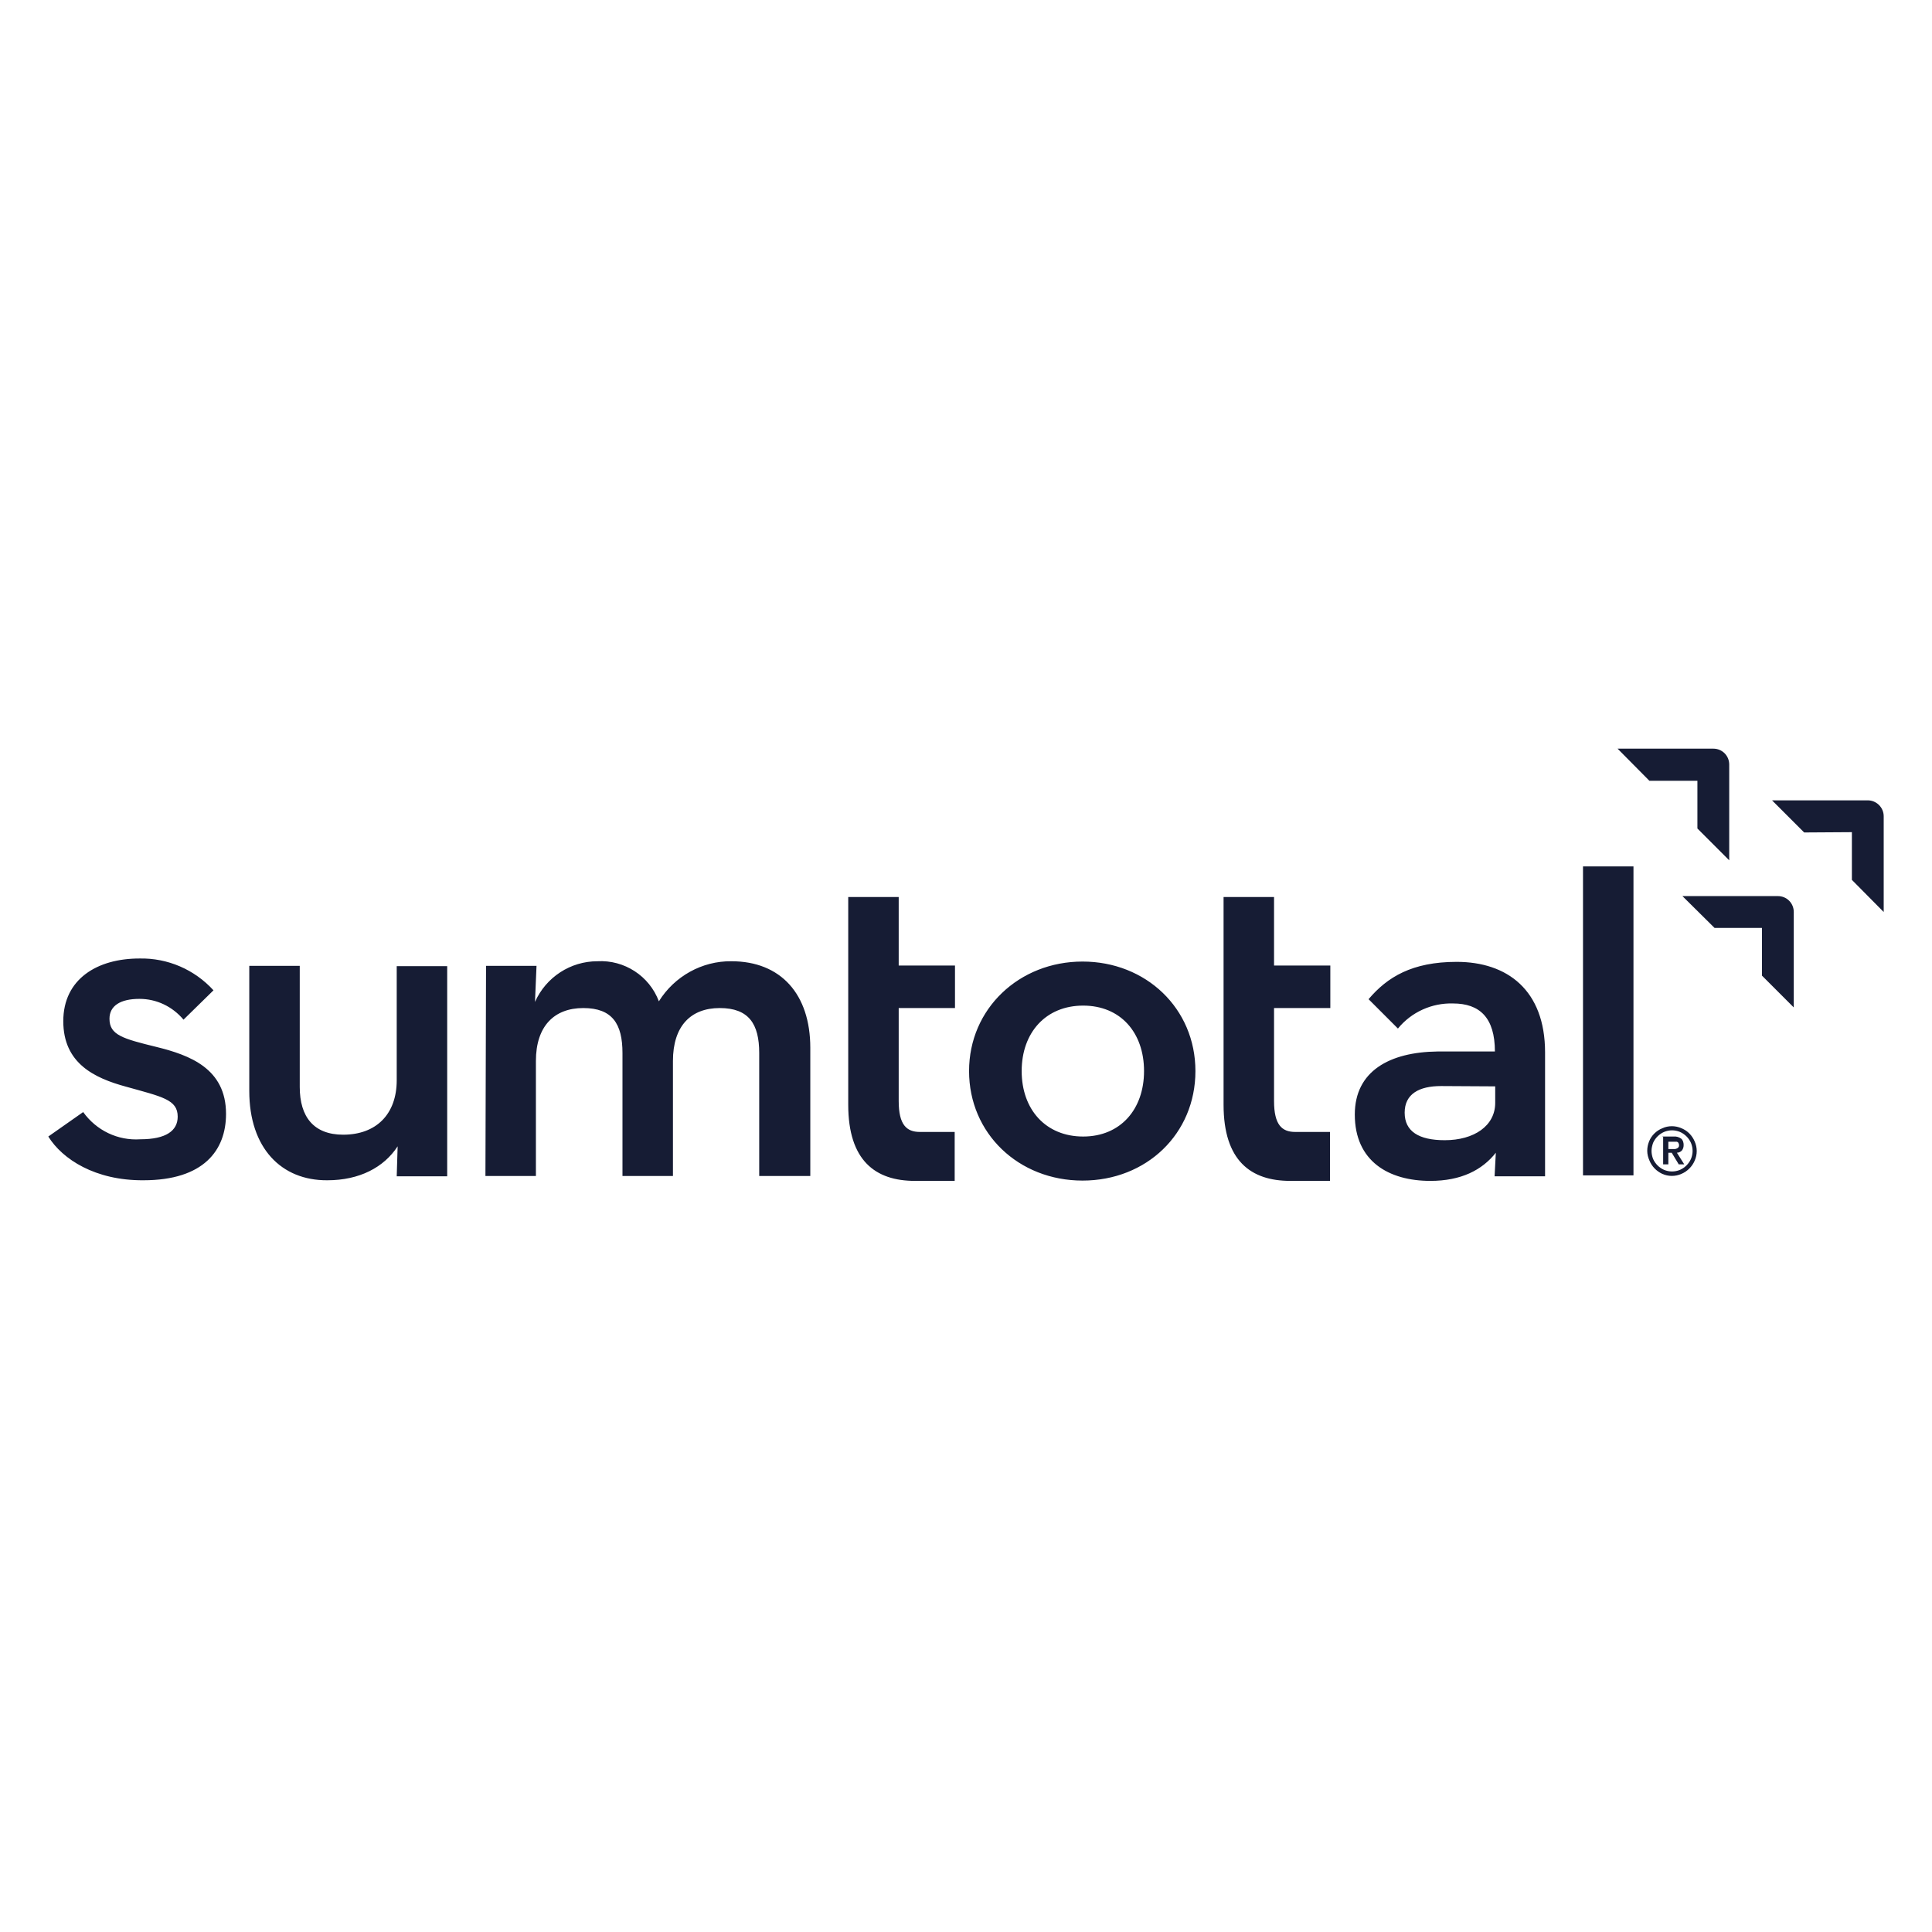<svg width="400" height="400" viewBox="0 0 400 400" fill="none" xmlns="http://www.w3.org/2000/svg">
<path d="M10 235.306L17.22 230.24C19.943 234.04 24.377 236.193 29.063 235.876C34.383 235.876 36.79 234.103 36.79 231.19C36.79 227.643 33.56 227.073 26.087 224.983C19.563 223.21 13.103 220.17 13.103 211.43C13.103 202.69 20.133 198.446 28.873 198.446C34.7 198.32 40.273 200.726 44.2 205.033L37.993 211.113C35.713 208.39 32.42 206.806 28.873 206.806C24.883 206.806 22.667 208.263 22.667 210.923C22.667 214.28 25.39 215.04 32.357 216.75C39.323 218.46 46.797 221.246 46.797 230.62C46.797 238.156 42.173 244.363 29.697 244.363C19.69 244.426 12.913 239.993 10 235.306ZM51.61 225.87V199.966H62.06V225.046C62.06 231.253 64.973 234.926 71.053 234.926C77.893 234.926 82.137 230.683 82.137 223.653V200.03H92.587V243.54H82.137L82.327 237.333C79.477 241.703 74.41 244.363 67.76 244.363C58.26 244.426 51.61 237.713 51.61 225.87ZM100.63 199.966H111.08L110.763 207.44C113.043 202.31 118.11 199.016 123.683 199.016C129.257 198.7 134.45 202.056 136.413 207.313C139.643 202.12 145.344 198.953 151.424 199.016C161.684 199.016 167.764 205.856 167.764 216.94V243.476H157.187V218.016C157.187 212 155.034 208.706 149.017 208.706C143 208.706 139.327 212.443 139.327 219.663V243.476H128.877V218.016C128.877 211.999 126.787 208.706 120.77 208.706C114.753 208.706 110.953 212.443 110.953 219.663V243.476H100.503L100.63 199.966ZM200.634 221.753C200.634 208.833 211.02 199.08 224.13 199.08C237.24 199.08 247.5 208.77 247.5 221.753C247.5 234.736 237.367 244.426 224.13 244.426C210.894 244.426 200.634 234.673 200.634 221.753ZM236.86 221.753C236.86 213.773 231.984 208.2 224.257 208.2C216.53 208.2 211.527 213.773 211.527 221.753C211.527 229.733 216.53 235.306 224.257 235.306C231.984 235.306 236.86 229.67 236.86 221.753ZM300.827 207.756C296.457 207.629 292.214 209.53 289.427 212.95L283.347 206.87C287.21 202.31 292.34 199.143 301.587 199.143C312.037 199.143 319.89 204.97 319.89 217.89V243.54H309.44L309.694 238.663C306.844 242.273 302.474 244.49 296.14 244.49C287.527 244.49 280.497 240.436 280.497 230.746C280.497 221.753 287.717 217.826 297.597 217.7H309.504C309.504 210.67 306.337 207.756 300.827 207.756ZM298.357 224.856C293.797 224.856 290.82 226.503 290.82 230.366C290.82 234.23 293.734 236.066 299.117 236.066C305.197 236.066 309.567 233.09 309.567 228.34V224.92L298.357 224.856ZM327.744 179.383H338.194V243.35H327.744V179.383ZM197.72 244.49H189.424C181.254 244.49 175.617 240.31 175.617 228.72V185.716H186.067V199.903H197.72V208.706H186.067V227.96C186.067 232.9 187.714 234.356 190.437 234.356H197.657V244.49H197.72ZM275.43 244.49H267.134C258.964 244.49 253.327 240.31 253.327 228.72V185.716H263.777V199.903H275.43V208.706H263.777V227.96C263.777 232.9 265.424 234.356 268.147 234.356H275.367V244.49H275.43Z" fill="#161C34"/>
<path d="M351.43 161.65V171.53L358.017 178.117V158.293C358.017 156.457 356.56 155 354.724 155H334.9L341.487 161.65H351.43ZM383.414 172.29V182.17L390 188.82V168.997C390 167.16 388.48 165.703 386.707 165.703H366.884L373.534 172.353L383.414 172.29ZM364.794 192.113V201.993L371.38 208.58V188.82C371.38 186.983 369.924 185.527 368.087 185.527H348.327L354.977 192.113L364.794 192.113Z" fill="#161C34"/>
<path d="M341.044 238.282C341.044 237.585 341.171 236.952 341.424 236.319C341.931 235.052 342.944 234.102 344.147 233.595C345.414 233.025 346.871 233.025 348.137 233.595C349.404 234.102 350.354 235.115 350.861 236.319C351.431 237.585 351.431 239.042 350.861 240.309C350.354 241.512 349.341 242.525 348.137 243.032C346.871 243.602 345.414 243.602 344.147 243.032C342.944 242.462 341.994 241.512 341.487 240.245C341.234 239.675 341.044 238.979 341.044 238.282ZM341.931 238.282C341.931 238.852 342.057 239.422 342.247 239.929C342.691 240.942 343.514 241.765 344.527 242.209C345.604 242.652 346.744 242.652 347.821 242.209C348.834 241.765 349.657 240.942 350.101 239.929C350.544 238.852 350.544 237.712 350.101 236.635C349.657 235.622 348.834 234.799 347.821 234.355C346.744 233.912 345.604 233.912 344.527 234.355C343.514 234.799 342.691 235.622 342.247 236.635C342.057 237.205 341.931 237.712 341.931 238.282ZM344.211 235.305H346.491C347.061 235.242 347.631 235.432 348.074 235.749C348.454 236.065 348.581 236.572 348.581 237.079C348.581 237.522 348.454 237.902 348.201 238.219C347.947 238.472 347.567 238.662 347.187 238.662L348.707 241.069H347.567L346.111 238.662H345.414V241.069H344.337V235.242H344.211V235.305ZM345.414 237.902H346.744C346.871 237.902 347.061 237.839 347.187 237.775C347.314 237.712 347.441 237.649 347.504 237.522C347.631 237.395 347.631 237.205 347.631 237.079C347.631 236.889 347.567 236.762 347.504 236.635C347.441 236.509 347.314 236.445 347.187 236.382H345.414V238.029V237.902Z" fill="#161C34"/>
</svg>
